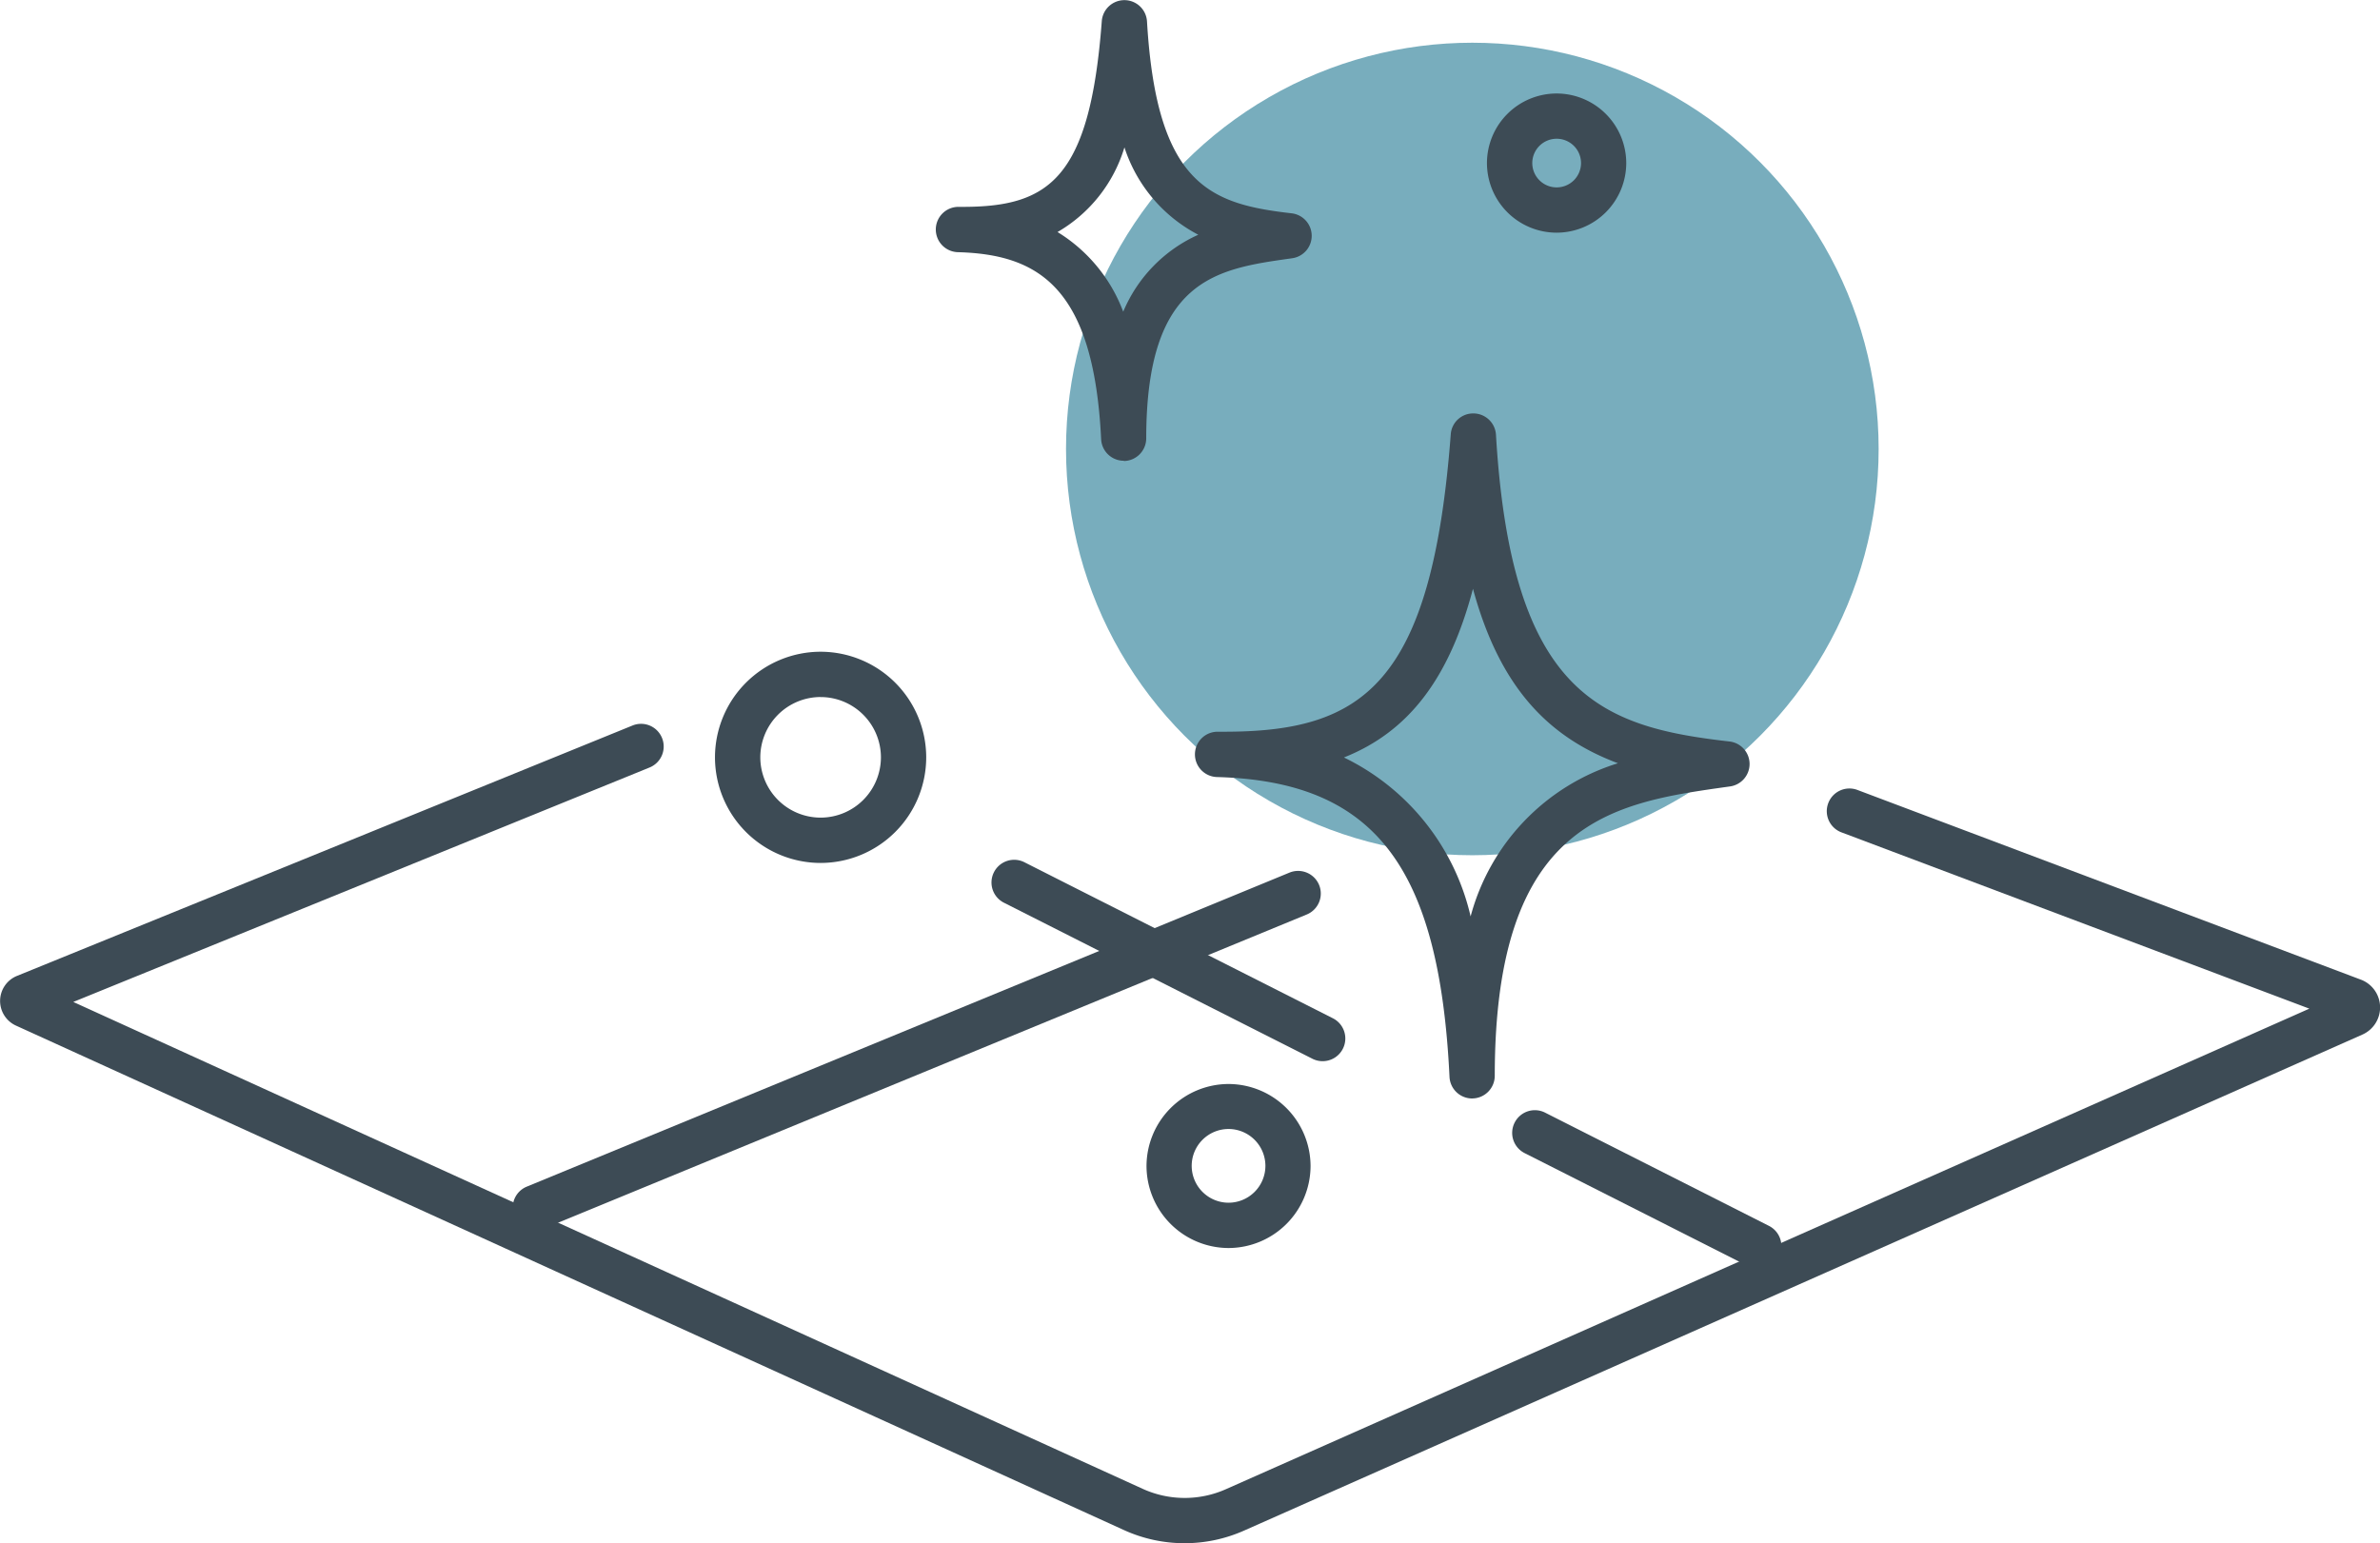 <svg id="Groupe_936" data-name="Groupe 936" xmlns="http://www.w3.org/2000/svg" width="66.735" height="43.277" viewBox="0 0 66.735 43.277">
  <g id="Groupe_392" data-name="Groupe 392" transform="translate(29.891 1.198)">
    <g id="Groupe_391" data-name="Groupe 391">
      <ellipse id="Ellipse_34" data-name="Ellipse 34" cx="11.393" cy="11.393" rx="11.393" ry="11.393" fill="#78adbd"/>
    </g>
  </g>
  <g id="Groupe_403" data-name="Groupe 403" transform="translate(20.048 0)">
    <g id="Groupe_394" data-name="Groupe 394" transform="translate(13.459 11.595)">
      <g id="Groupe_393" data-name="Groupe 393">
        <path id="Tracé_355" data-name="Tracé 355" d="M-519.743,258.265a.636.636,0,0,1-.635-.605c-.287-5.929-2.115-8.287-6.52-8.409a.636.636,0,0,1-.618-.647.635.635,0,0,1,.635-.624c.048,0,.121,0,.181,0,3.877,0,5.822-1.3,6.357-8.339a.629.629,0,0,1,.639-.587.636.636,0,0,1,.629.6c.435,7.338,2.988,8.194,6.548,8.6a.635.635,0,0,1,.563.623.636.636,0,0,1-.547.637l-.064.009c-3.211.452-6.531.918-6.534,8.106a.636.636,0,0,1-.62.635Zm-3.591-9.561a6.6,6.6,0,0,1,3.548,4.455,6.156,6.156,0,0,1,4.131-4.295c-1.953-.732-3.313-2.126-4.065-4.892C-520.384,246.485-521.52,247.978-523.334,248.7Z" transform="translate(527.515 -239.055)" fill="#3d4b55"/>
      </g>
    </g>
    <g id="Groupe_396" data-name="Groupe 396" transform="translate(6.192)">
      <g id="Groupe_395" data-name="Groupe 395">
        <path id="Tracé_356" data-name="Tracé 356" d="M-540.064,223.542a.635.635,0,0,1-.634-.6c-.207-4.27-1.756-5.187-4.018-5.249a.636.636,0,0,1-.618-.647.635.635,0,0,1,.635-.624h.119c2.425,0,3.568-.791,3.9-5.21a.636.636,0,0,1,.634-.587h.005a.635.635,0,0,1,.629.6c.272,4.6,1.783,5.117,4.055,5.378a.635.635,0,0,1,.563.623.635.635,0,0,1-.547.637l-.041.006c-2.083.293-4.05.57-4.052,5.045a.636.636,0,0,1-.62.635Zm-1.857-6.414a4.454,4.454,0,0,1,1.842,2.234,4.1,4.1,0,0,1,2.105-2.158,4.236,4.236,0,0,1-2.071-2.45A4.108,4.108,0,0,1-541.921,217.128Z" transform="translate(545.334 -210.621)" fill="#3d4b55"/>
      </g>
    </g>
    <g id="Groupe_398" data-name="Groupe 398" transform="translate(21.646 2.62)">
      <g id="Groupe_397" data-name="Groupe 397">
        <path id="Tracé_357" data-name="Tracé 357" d="M-505.485,220.95A1.955,1.955,0,0,1-507.438,219a1.955,1.955,0,0,1,1.953-1.953A1.955,1.955,0,0,1-503.532,219,1.955,1.955,0,0,1-505.485,220.95Zm0-2.634a.683.683,0,0,0-.682.682.683.683,0,0,0,.682.682A.683.683,0,0,0-504.8,219,.683.683,0,0,0-505.485,218.316Z" transform="translate(507.438 -217.045)" fill="#3d4b55"/>
      </g>
    </g>
    <g id="Groupe_400" data-name="Groupe 400" transform="translate(0 18.277)">
      <g id="Groupe_399" data-name="Groupe 399">
        <path id="Tracé_358" data-name="Tracé 358" d="M-557.556,261.363a2.965,2.965,0,0,1-2.962-2.962,2.965,2.965,0,0,1,2.962-2.961,2.965,2.965,0,0,1,2.961,2.961A2.965,2.965,0,0,1-557.556,261.363Zm0-4.653a1.693,1.693,0,0,0-1.691,1.691,1.693,1.693,0,0,0,1.691,1.691,1.693,1.693,0,0,0,1.691-1.691A1.692,1.692,0,0,0-557.556,256.711Z" transform="translate(560.518 -255.44)" fill="#3d4b55"/>
      </g>
    </g>
    <g id="Groupe_402" data-name="Groupe 402" transform="translate(12.096 30.39)">
      <g id="Groupe_401" data-name="Groupe 401">
        <path id="Tracé_359" data-name="Tracé 359" d="M-528.554,289.752a2.307,2.307,0,0,1-2.3-2.3,2.307,2.307,0,0,1,2.3-2.3,2.307,2.307,0,0,1,2.3,2.3A2.307,2.307,0,0,1-528.554,289.752Zm0-3.338a1.034,1.034,0,0,0-1.033,1.033,1.035,1.035,0,0,0,1.033,1.034,1.035,1.035,0,0,0,1.034-1.034A1.035,1.035,0,0,0-528.554,286.414Z" transform="translate(530.858 -285.143)" fill="#3d4b55"/>
      </g>
    </g>
  </g>
  <g id="Groupe_410" data-name="Groupe 410" transform="translate(14.376 24.115)">
    <g id="Groupe_405" data-name="Groupe 405" transform="translate(0 0.309)">
      <g id="Groupe_404" data-name="Groupe 404">
        <path id="Tracé_360" data-name="Tracé 360" d="M-573.793,280.591a.636.636,0,0,1-.588-.394.636.636,0,0,1,.345-.829l21.388-8.807a.637.637,0,0,1,.83.345.635.635,0,0,1-.345.829l-21.388,8.807A.641.641,0,0,1-573.793,280.591Z" transform="translate(574.429 -270.514)" fill="#3d4b55"/>
      </g>
    </g>
    <g id="Groupe_407" data-name="Groupe 407" transform="translate(13.425)">
      <g id="Groupe_406" data-name="Groupe 406">
        <path id="Tracé_361" data-name="Tracé 361" d="M-532.224,275.4a.631.631,0,0,1-.286-.068l-8.65-4.376a.635.635,0,0,1-.28-.854.635.635,0,0,1,.854-.281l8.65,4.376a.635.635,0,0,1,.28.854A.635.635,0,0,1-532.224,275.4Z" transform="translate(541.509 -269.756)" fill="#3d4b55"/>
      </g>
    </g>
    <g id="Groupe_409" data-name="Groupe 409" transform="translate(28.026 7.02)">
      <g id="Groupe_408" data-name="Groupe 408">
        <path id="Tracé_362" data-name="Tracé 362" d="M-498.791,291.418a.634.634,0,0,1-.287-.069l-6.278-3.176a.635.635,0,0,1-.28-.854.635.635,0,0,1,.854-.281l6.278,3.176a.636.636,0,0,1,.28.854A.634.634,0,0,1-498.791,291.418Z" transform="translate(505.704 -286.971)" fill="#3d4b55"/>
      </g>
    </g>
  </g>
  <g id="Groupe_412" data-name="Groupe 412" transform="translate(0 20.298)">
    <g id="Groupe_411" data-name="Groupe 411">
      <path id="Tracé_363" data-name="Tracé 363" d="M-576.464,283.374a4.092,4.092,0,0,1-1.7-.369l-31.068-14.147a.759.759,0,0,1-.444-.705.758.758,0,0,1,.472-.688l17.26-7.022a.634.634,0,0,1,.828.349.635.635,0,0,1-.349.828l-16.159,6.575,29.986,13.654a2.844,2.844,0,0,0,2.329.012l30.384-13.478-13.12-4.944a.634.634,0,0,1-.37-.818.634.634,0,0,1,.818-.371l14.115,5.319a.831.831,0,0,1,.54.756.832.832,0,0,1-.5.787L-574.8,283.022A4.1,4.1,0,0,1-576.464,283.374Zm32.531-14.616h0Z" transform="translate(609.679 -260.395)" fill="#3d4b55"/>
    </g>
  </g>
</svg>
